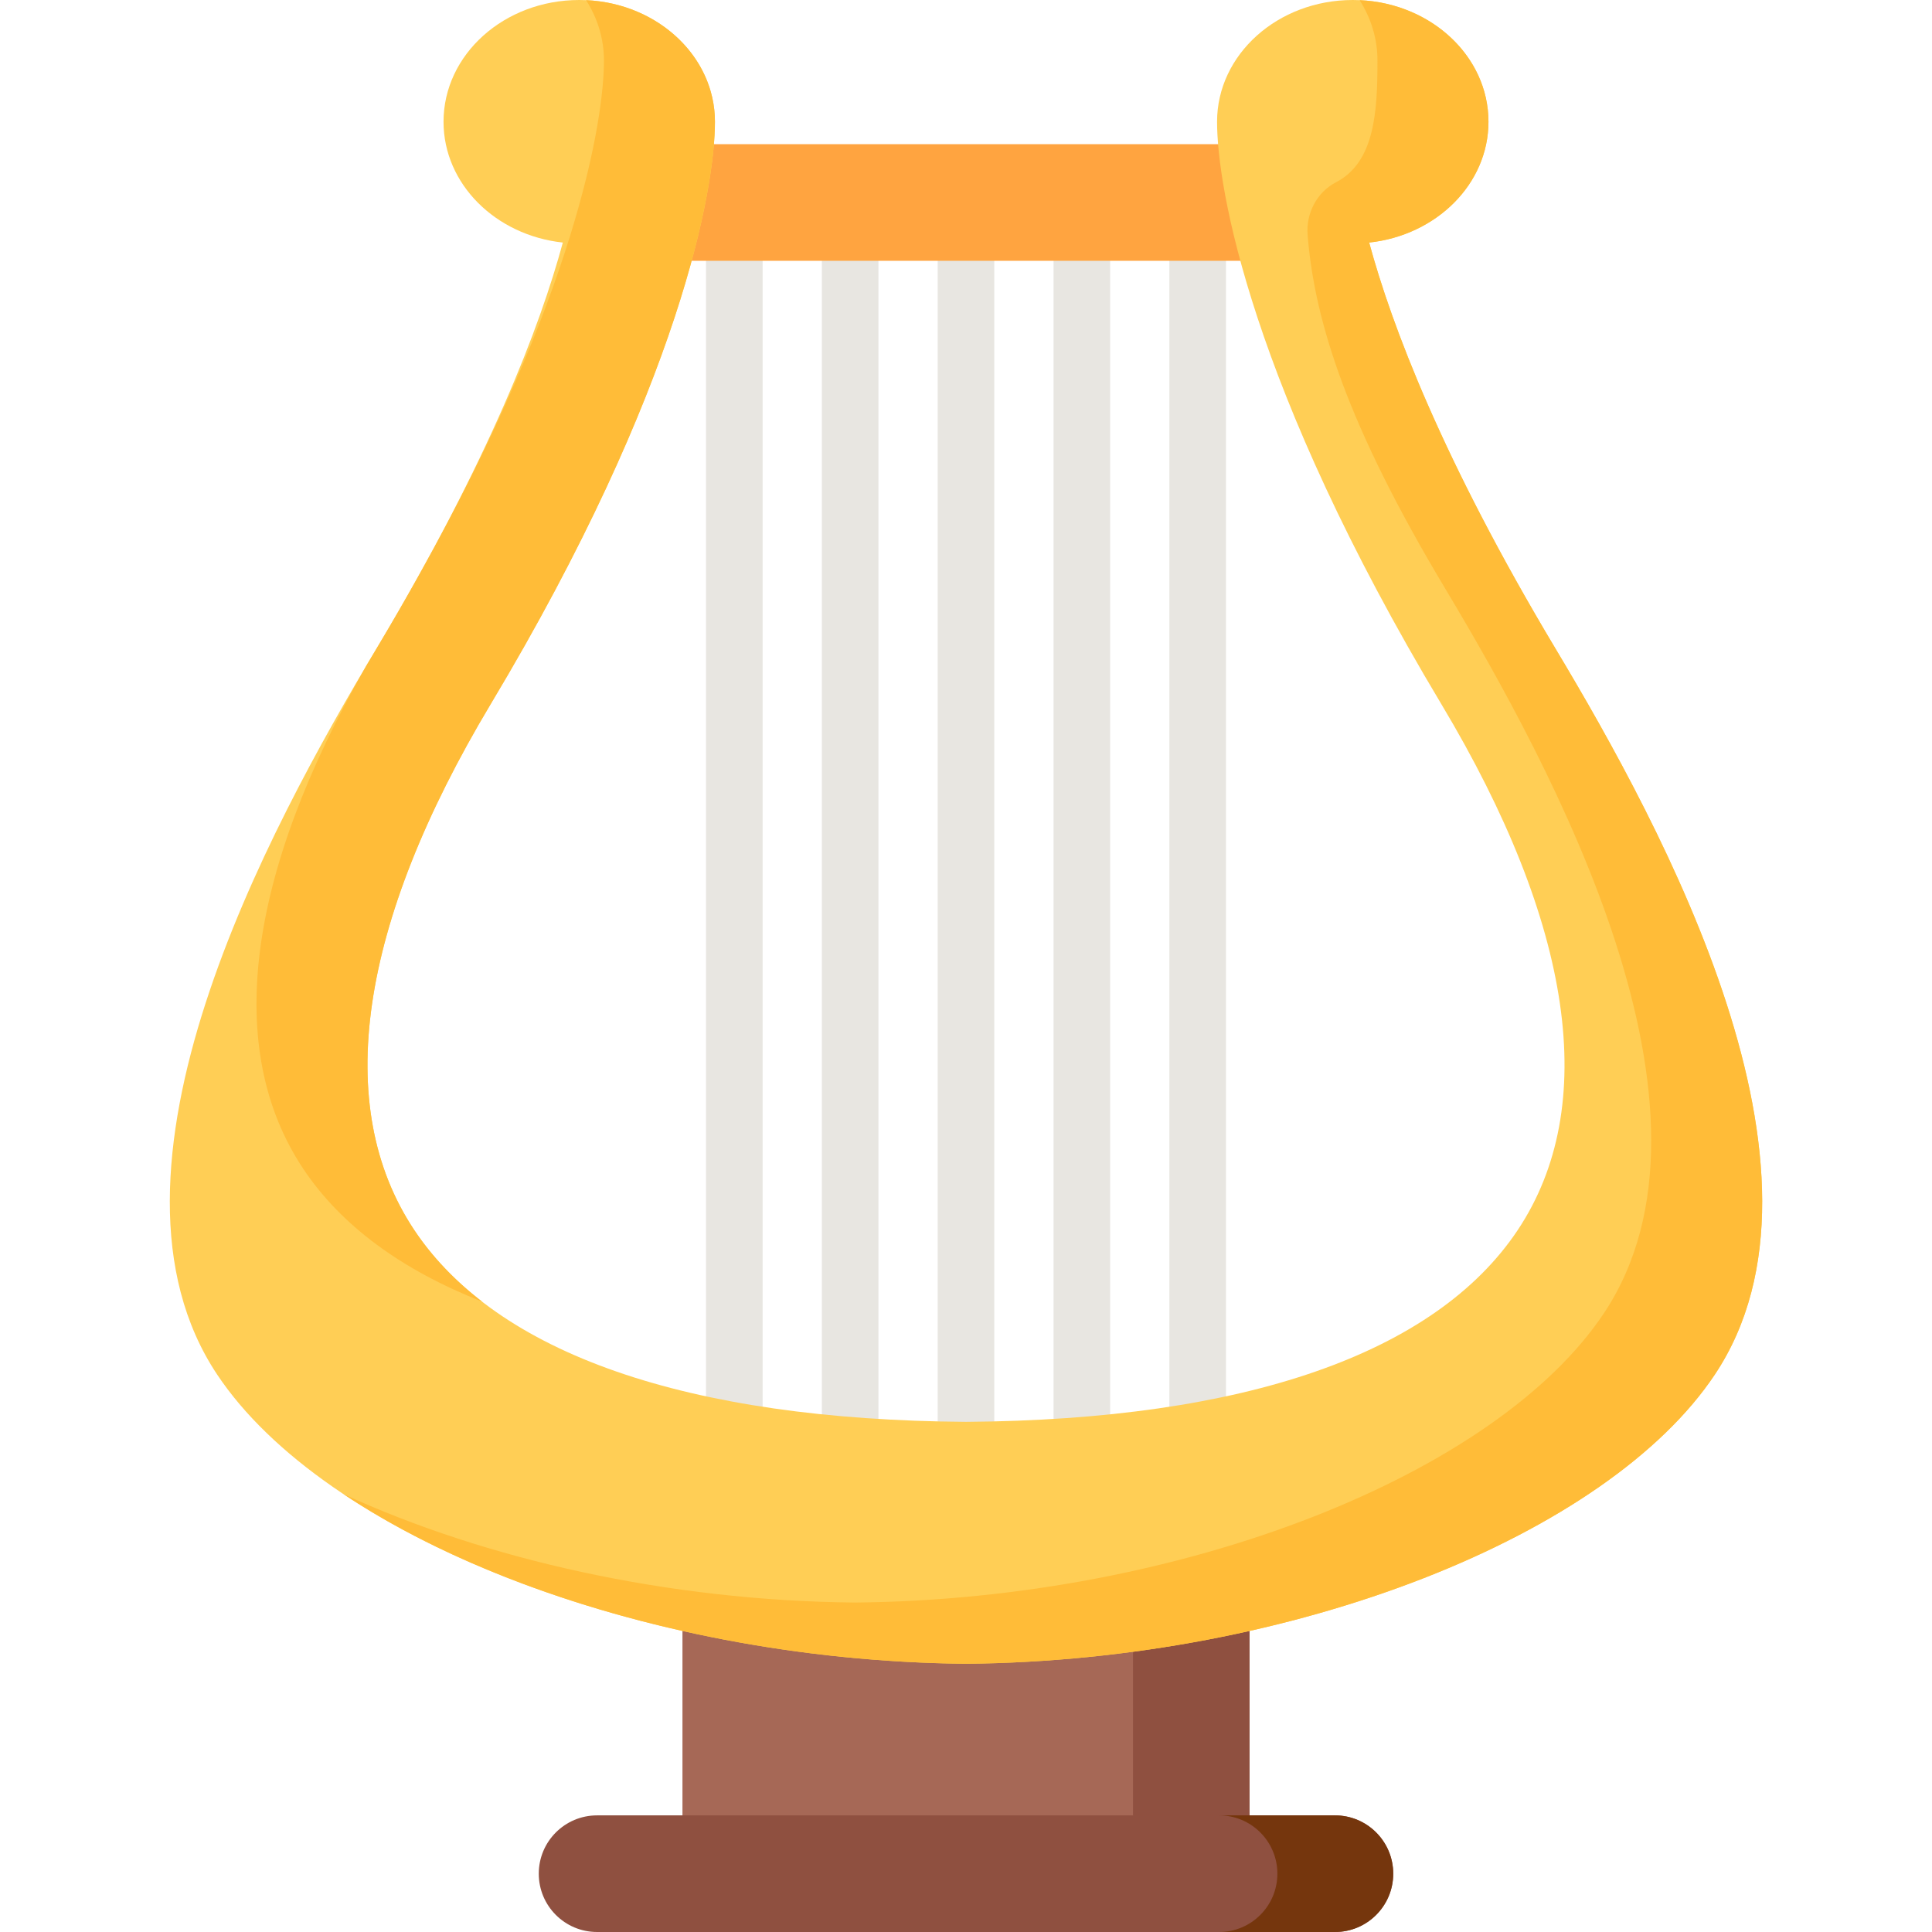 <?xml version="1.0" encoding="iso-8859-1"?>
<!-- Generator: Adobe Illustrator 19.0.0, SVG Export Plug-In . SVG Version: 6.00 Build 0)  -->
<svg version="1.1" id="Capa_1" xmlns="http://www.w3.org/2000/svg" xmlns:xlink="http://www.w3.org/1999/xlink" x="0px" y="0px"
	 viewBox="0 0 512.001 512.001" style="enable-background:new 0 0 512.001 512.001;" xml:space="preserve">
<rect x="180.86" y="419.8" style="fill:#A66856;" width="150.27" height="76.75"/>
<rect x="300.26" y="419.8" style="fill:#8F5040;" width="30.878" height="76.75"/>
<g>
	<path style="fill:#E8E6E1;" d="M194.601,402.534c-4.142,0-7.5-3.357-7.5-7.5V53.663c0-4.143,3.358-7.5,7.5-7.5s7.5,3.357,7.5,7.5
		v341.371C202.101,399.177,198.743,402.534,194.601,402.534z"/>
	<path style="fill:#E8E6E1;" d="M225.3,402.534c-4.142,0-7.5-3.357-7.5-7.5V53.663c0-4.143,3.358-7.5,7.5-7.5s7.5,3.357,7.5,7.5
		v341.371C232.8,399.177,229.442,402.534,225.3,402.534z"/>
	<path style="fill:#E8E6E1;" d="M256,402.534c-4.142,0-7.5-3.357-7.5-7.5V53.663c0-4.143,3.358-7.5,7.5-7.5s7.5,3.357,7.5,7.5
		v341.371C263.5,399.177,260.142,402.534,256,402.534z"/>
	<path style="fill:#E8E6E1;" d="M286.701,402.534c-4.142,0-7.5-3.357-7.5-7.5V53.663c0-4.143,3.358-7.5,7.5-7.5s7.5,3.357,7.5,7.5
		v341.371C294.201,399.177,290.842,402.534,286.701,402.534z"/>
	<path style="fill:#E8E6E1;" d="M317.399,402.534c-4.142,0-7.5-3.357-7.5-7.5V53.663c0-4.143,3.358-7.5,7.5-7.5s7.5,3.357,7.5,7.5
		v341.371C324.899,399.177,321.542,402.534,317.399,402.534z"/>
</g>
<rect x="169.54" y="38.21" style="fill:#FFA440;" width="172.92" height="30.905"/>
<path style="fill:#FFCE55;" d="M454.454,364.267C426.097,406.811,343.228,440.084,256,440.918
	c-87.228-0.834-170.097-34.106-198.454-76.651C21.733,310.535,71.082,219.785,99.749,171.94
	c30.066-50.212,43.453-85.707,49.407-107.659c-17.815-1.925-31.615-15.52-31.615-32.017C117.541,14.439,133.635,0,153.504,0
	c19.857,0,35.963,14.439,35.963,32.264c0,17.423-8.867,69.9-59.41,154.29c-35.045,58.517-42.054,106.733-20.27,139.429
	c21.841,32.768,72.373,50.305,146.213,50.819c73.841-0.515,124.372-18.051,146.213-50.819
	c21.784-32.696,14.775-80.912-20.27-139.429c-50.543-84.39-59.41-136.866-59.41-154.29C322.534,14.439,338.639,0,358.496,0
	c19.868,0,35.963,14.439,35.963,32.264c0,16.497-13.8,30.092-31.615,32.017c5.954,21.952,19.341,57.447,49.407,107.659
	C440.918,219.785,490.267,310.535,454.454,364.267z"/>
<g>
	<path style="fill:#FFBC38;" d="M160.053,16.038c0,16.117-7.592,62.233-48.738,135.856c-3.555,6.404-7.394,13.078-11.566,20.045
		c-0.864,1.443-1.749,2.927-2.648,4.445c-31.947,55.788-37.756,101.812-16.728,133.373c9.974,14.964,25.95,26.741,47.379,35.182
		c-7.269-5.609-13.282-11.93-17.966-18.956c-21.784-32.696-14.775-80.912,20.27-139.429c50.543-84.39,59.41-136.866,59.41-154.29
		c0-17.279-15.135-31.375-34.149-32.222C158.325,4.757,160.053,10.214,160.053,16.038z"/>
	<path style="fill:#FFBC38;" d="M412.251,171.939c-30.066-50.212-43.453-85.707-49.407-107.658
		c17.815-1.925,31.615-15.52,31.615-32.017c0-17.279-15.123-31.375-34.147-32.222c3.007,4.715,4.734,10.173,4.734,15.997
		c0,13.61-0.735,26.939-10.996,32.269c-5.092,2.645-7.977,8.25-7.518,13.974c1.851,23.106,10.704,50.677,36.306,93.433
		c28.667,47.846,78.016,138.596,42.203,192.327c-28.357,42.545-111.226,75.817-198.454,76.651
		c-49.691-0.475-97.962-11.48-135.552-28.727c39.505,26.32,101.064,44.342,164.965,44.952
		c87.228-0.833,170.097-34.106,198.454-76.651C490.267,310.535,440.918,219.785,412.251,171.939z"/>
</g>
<path style="fill:#8F5040;" d="M353.774,512H158.226c-8.531,0-15.446-6.915-15.446-15.446v-0.014
	c0-8.531,6.915-15.446,15.446-15.446h195.547c8.531,0,15.446,6.915,15.446,15.446v0.014C369.22,505.085,362.304,512,353.774,512z"/>
<path style="fill:#75360D;" d="M353.78,481.095h-30.7c8.527,0,15.439,6.919,15.439,15.453s-6.912,15.453-15.439,15.453h30.7
	c8.527,0,15.439-6.919,15.439-15.453C369.22,488.013,362.307,481.095,353.78,481.095z"/>
<g>
</g>
<g>
</g>
<g>
</g>
<g>
</g>
<g>
</g>
<g>
</g>
<g>
</g>
<g>
</g>
<g>
</g>
<g>
</g>
<g>
</g>
<g>
</g>
<g>
</g>
<g>
</g>
<g>
</g>
</svg>
